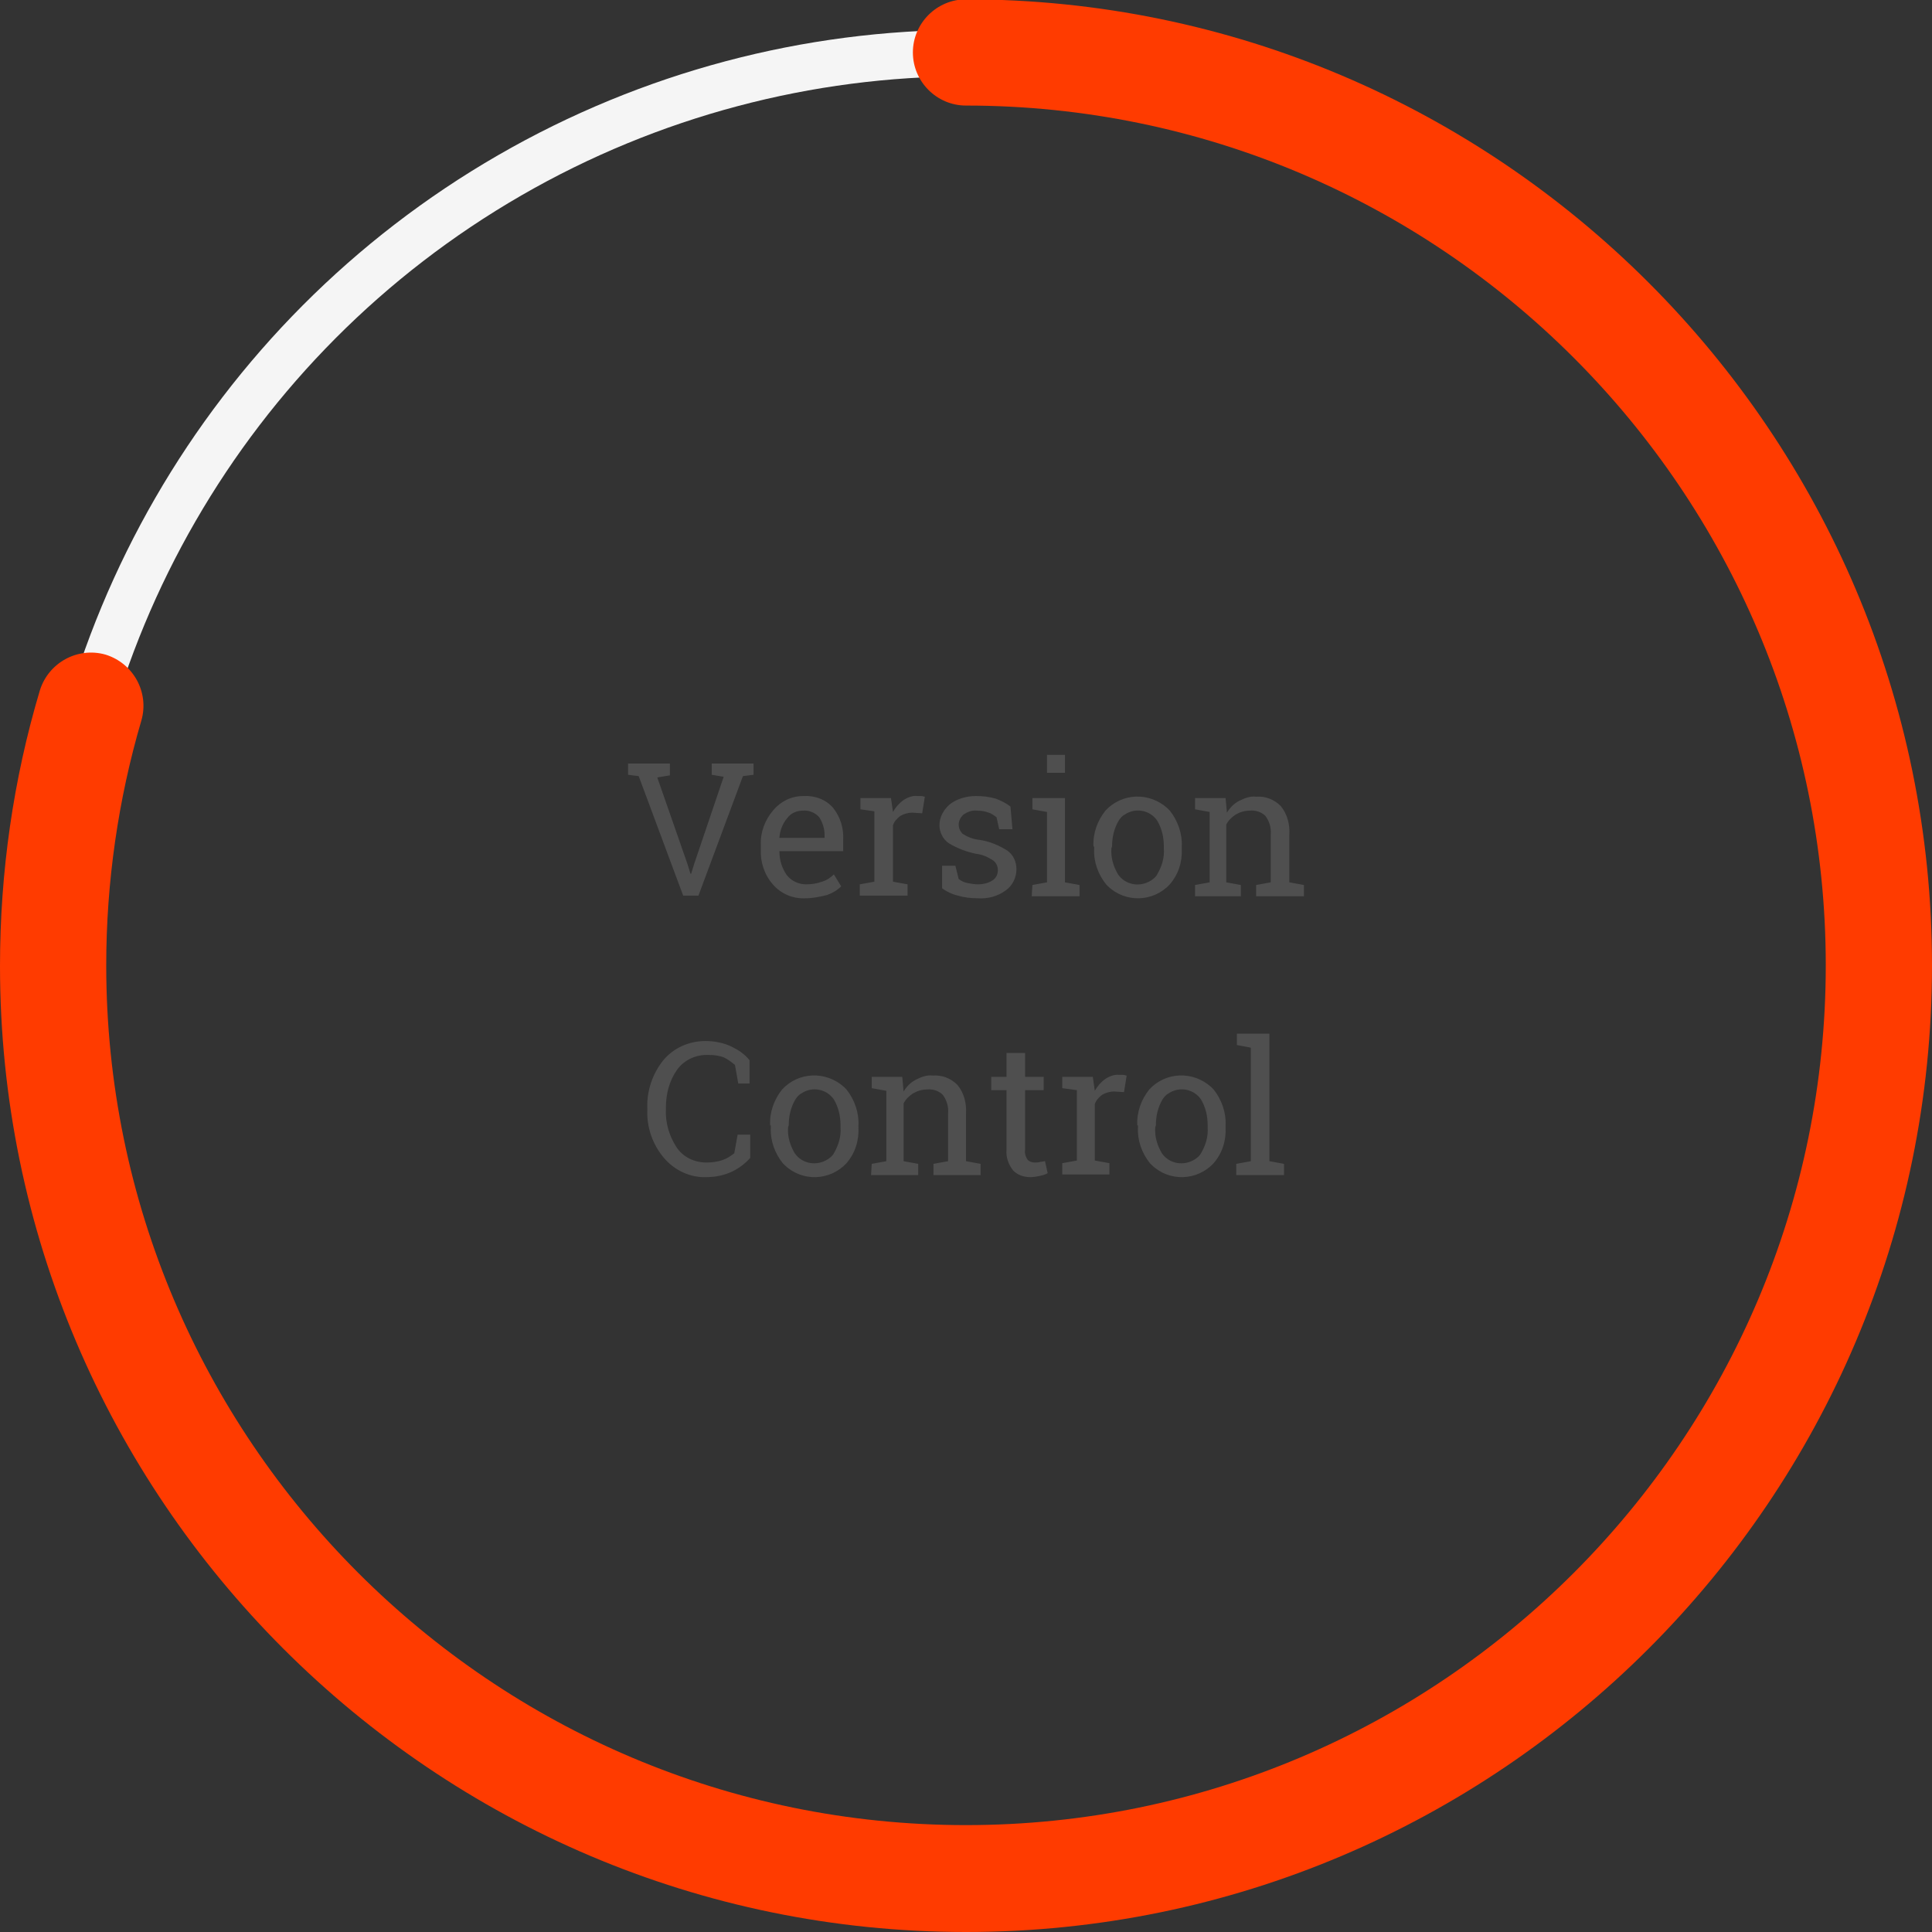 <?xml version="1.0" encoding="utf-8"?>
<!-- Generator: Adobe Illustrator 25.2.1, SVG Export Plug-In . SVG Version: 6.00 Build 0)  -->
<svg version="1.1" id="Layer_1" xmlns="http://www.w3.org/2000/svg" xmlns:xlink="http://www.w3.org/1999/xlink" x="0px" y="0px"
	 viewBox="0 0 291 291" style="enable-background:new 0 0 291 291;" xml:space="preserve">
<rect x="0" y="0" width="291" height="291" fill="#333333" stroke="none"/>
<style type="text/css">
	.st0{fill:none;stroke:#F5F5F5;stroke-width:7;}
	.st1{fill:#FF3B00;}
	.st2{fill:#4F4F4F;}
</style>
<g transform="translate(-617 -1022)">
	<circle class="st0" cx="762.5" cy="1167.5" r="137.5"/>
	<path class="st1" d="M762.5,1313c-80.2,0-145.5-65.3-145.5-145.5c0-14.1,2-28.1,6-41.5c1.3-4.2,5.7-6.6,9.9-5.4
		c4.2,1.3,6.6,5.7,5.4,9.9c-3.5,11.9-5.3,24.4-5.3,36.9c0,71.4,58.1,129.5,129.5,129.5S892,1238.8,892,1167.4
		s-58.1-129.5-129.5-129.5c-4.4,0-8-3.6-8-8s3.6-8,8-8c80.2,0,145.5,65.3,145.5,145.5C908,1247.7,842.7,1313,762.5,1313z"/>
	<path class="st2" d="M717.8,1138.8l-1.8,0.3l4.5,12.9l0.5,1.6h0.1l0.5-1.6l4.4-13l-1.8-0.3v-1.7h6.3v1.7l-1.6,0.2l-6.7,18h-2.3
		l-6.7-18l-1.6-0.2v-1.7h6.3v1.8H717.8z M738.3,1157.3c-1.9,0.1-3.7-0.7-4.9-2.1c-1.3-1.5-1.9-3.4-1.8-5.3v-0.6
		c-0.1-1.9,0.6-3.8,1.9-5.3c1.1-1.3,2.7-2.1,4.5-2.1c1.7-0.1,3.4,0.5,4.5,1.8c1.1,1.4,1.6,3.1,1.5,4.8v1.7h-9.6v0.1
		c0,1.3,0.4,2.5,1.1,3.5c0.7,0.9,1.8,1.4,2.9,1.4c0.8,0,1.6-0.1,2.4-0.4c0.7-0.2,1.3-0.6,1.8-1.1l1.1,1.8c-0.6,0.6-1.3,1-2.1,1.3
		C740.4,1157.1,739.4,1157.3,738.3,1157.3z M737.9,1144.1c-0.9,0-1.8,0.4-2.3,1.1c-0.7,0.8-1.1,1.8-1.2,2.9v0.1h6.8v-0.4
		c0-1-0.3-1.9-0.8-2.7C739.8,1144.4,738.8,1144,737.9,1144.1L737.9,1144.1z M746.6,1143.9v-1.7h4.6l0.3,2.1c0.4-0.7,0.9-1.3,1.6-1.8
		c0.6-0.4,1.4-0.7,2.1-0.6c0.2,0,0.4,0,0.6,0c0.2,0,0.3,0.1,0.5,0.1l-0.4,2.5l-1.5-0.1c-0.6,0-1.3,0.2-1.8,0.5
		c-0.5,0.4-0.9,0.8-1.1,1.4v8.5l2.2,0.4v1.7h-7.2v-1.7l2.2-0.4v-10.6L746.6,1143.9z M769.5,1146.9h-2l-0.4-1.8
		c-0.4-0.3-0.8-0.6-1.2-0.7c-0.5-0.2-1.1-0.3-1.7-0.3c-0.8-0.1-1.5,0.2-2.1,0.6c-0.4,0.4-0.7,0.9-0.7,1.5c0,0.5,0.2,1,0.6,1.4
		c0.8,0.5,1.6,0.8,2.5,0.9c1.5,0.2,2.9,0.8,4.2,1.6c0.9,0.6,1.4,1.7,1.4,2.8c0,1.3-0.6,2.5-1.6,3.2c-1.2,0.9-2.7,1.3-4.2,1.2
		c-1,0-2-0.1-3-0.4c-0.9-0.2-1.7-0.6-2.4-1.1v-3.4h2l0.5,2c0.4,0.3,0.8,0.5,1.3,0.6s1.1,0.2,1.6,0.2c0.8,0,1.6-0.2,2.2-0.6
		c0.5-0.3,0.8-0.9,0.8-1.5s-0.2-1.1-0.7-1.5c-0.8-0.5-1.6-0.9-2.6-1c-1.4-0.3-2.8-0.8-4.1-1.6c-0.9-0.6-1.4-1.7-1.4-2.7
		c0-1.2,0.6-2.3,1.5-3.1c1.1-0.9,2.6-1.3,4-1.3c1,0,2,0.1,3,0.4c0.8,0.3,1.6,0.7,2.2,1.2L769.5,1146.9z M772.5,1155.3l2.2-0.4v-10.6
		l-2.2-0.4v-1.7h4.9v12.7l2.2,0.4v1.7h-7.2L772.5,1155.3z M777.4,1138.4h-2.7v-2.7h2.7V1138.4z M781.7,1149.5
		c-0.1-2,0.6-3.9,1.8-5.4c2.5-2.7,6.6-2.8,9.3-0.4c0.1,0.1,0.3,0.3,0.4,0.4c1.2,1.5,1.9,3.5,1.8,5.4v0.3c0.1,2-0.5,3.9-1.8,5.4
		c-2.5,2.7-6.7,2.8-9.3,0.3c-0.1-0.1-0.2-0.2-0.3-0.3c-1.2-1.5-1.9-3.4-1.8-5.4v-0.3H781.7z M784.4,1149.8c-0.1,1.4,0.3,2.7,1,3.9
		c1.1,1.6,3.3,2,5,0.9c0.3-0.2,0.7-0.5,0.9-0.9c0.7-1.2,1.1-2.5,1-3.9v-0.3c0-1.4-0.3-2.7-1-3.9c-1.1-1.6-3.3-2-4.9-0.9
		c-0.4,0.2-0.7,0.6-0.9,0.9c-0.7,1.2-1,2.5-1,3.9L784.4,1149.8L784.4,1149.8z M797,1155.3l2.2-0.4v-10.6l-2.2-0.4v-1.7h4.6l0.2,2.2
		c0.5-0.8,1.1-1.4,1.9-1.8c0.8-0.4,1.6-0.7,2.5-0.6c1.4-0.1,2.7,0.4,3.7,1.4c1,1.2,1.4,2.8,1.3,4.3v7.2l2.2,0.4v1.7h-7.2v-1.7
		l2.2-0.4v-7.2c0.1-1-0.2-2-0.8-2.8c-0.6-0.6-1.5-0.9-2.4-0.8c-0.7,0-1.4,0.2-2.1,0.6c-0.6,0.4-1.1,0.9-1.4,1.5v8.7l2.2,0.4v1.7H797
		V1155.3z M730.1,1185.2h-1.9l-0.5-2.8c-0.5-0.4-1-0.8-1.6-1.1c-0.7-0.3-1.5-0.4-2.3-0.4c-1.9-0.1-3.7,0.7-4.8,2.2
		c-1.2,1.7-1.7,3.7-1.7,5.7v0.3c-0.1,2,0.5,4,1.6,5.7c1,1.5,2.7,2.3,4.5,2.3c0.8,0,1.7-0.1,2.5-0.4c0.6-0.2,1.2-0.6,1.7-1l0.5-2.8
		h1.9v3.5c-0.7,0.8-1.6,1.5-2.6,2c-1.2,0.6-2.6,0.9-4,0.9c-2.4,0.1-4.8-1-6.4-2.9c-1.7-2-2.6-4.6-2.5-7.2v-0.3
		c-0.1-2.6,0.8-5.2,2.4-7.2c1.6-1.9,3.9-2.9,6.4-2.9c1.4,0,2.8,0.3,4,0.9c1,0.5,1.9,1.1,2.6,2v3.5H730.1z M733,1191.5
		c-0.1-2,0.6-3.9,1.8-5.4c2.5-2.7,6.6-2.8,9.3-0.4c0.1,0.1,0.3,0.3,0.4,0.4c1.2,1.5,1.9,3.5,1.8,5.4v0.3c0.1,2-0.5,3.9-1.8,5.4
		c-2.5,2.7-6.7,2.8-9.3,0.3c-0.1-0.1-0.2-0.2-0.3-0.3c-1.2-1.5-1.9-3.4-1.8-5.4v-0.3H733z M735.7,1191.8c-0.1,1.4,0.3,2.7,1,3.9
		c1.1,1.6,3.3,2,5,0.9c0.3-0.2,0.7-0.5,0.9-0.9c0.7-1.2,1.1-2.5,1-3.9v-0.3c0-1.4-0.3-2.7-1-3.9c-1.1-1.6-3.3-2-4.9-0.9
		c-0.4,0.2-0.7,0.6-0.9,0.9c-0.7,1.2-1,2.5-1,3.9L735.7,1191.8L735.7,1191.8z M748.3,1197.3l2.2-0.4v-10.6l-2.2-0.4v-1.7h4.6
		l0.2,2.2c0.5-0.8,1.1-1.4,1.9-1.8c0.8-0.4,1.6-0.7,2.5-0.6c1.4-0.1,2.7,0.4,3.7,1.4c1,1.2,1.4,2.8,1.3,4.3v7.2l2.2,0.4v1.7h-7.1
		v-1.7l2.2-0.4v-7.2c0.1-1-0.2-2-0.8-2.8c-0.6-0.6-1.5-0.9-2.4-0.8c-0.7,0-1.4,0.2-2.1,0.6c-0.6,0.4-1.1,0.9-1.4,1.5v8.7l2.2,0.4
		v1.7h-7.1L748.3,1197.3z M771.4,1180.6v3.6h2.8v2h-2.8v9c-0.1,0.5,0.1,1.1,0.4,1.5c0.3,0.3,0.7,0.4,1.1,0.4c0.3,0,0.5,0,0.8-0.1
		c0.3,0,0.5-0.1,0.7-0.1l0.4,1.8c-0.3,0.2-0.7,0.3-1.1,0.4c-0.5,0.1-1,0.2-1.5,0.2c-1,0-1.9-0.3-2.6-1c-0.7-0.9-1.1-2-1-3.1v-9h-2.3
		v-2h2.3v-3.6L771.4,1180.6z M777,1185.9v-1.7h4.6l0.3,2.1c0.4-0.7,0.9-1.3,1.6-1.8c0.6-0.4,1.4-0.7,2.1-0.6c0.2,0,0.4,0,0.6,0
		c0.2,0,0.3,0.1,0.5,0.1l-0.4,2.5l-1.5-0.1c-0.6,0-1.3,0.2-1.8,0.5c-0.5,0.4-0.9,0.8-1.1,1.4v8.5l2.2,0.4v1.7H777v-1.7l2.2-0.4
		v-10.6L777,1185.9z M788.3,1191.5c-0.1-2,0.6-3.9,1.8-5.4c2.5-2.7,6.6-2.8,9.3-0.4c0.1,0.1,0.3,0.3,0.4,0.4
		c1.2,1.5,1.9,3.5,1.8,5.4v0.3c0.1,2-0.5,3.9-1.8,5.4c-2.5,2.7-6.7,2.8-9.3,0.3c-0.1-0.1-0.2-0.2-0.3-0.3c-1.2-1.5-1.9-3.4-1.8-5.4
		v-0.3H788.3z M791,1191.8c-0.1,1.4,0.3,2.7,1,3.9c1.1,1.6,3.3,2,5,0.9c0.3-0.2,0.7-0.5,0.9-0.9c0.7-1.2,1.1-2.5,1-3.9v-0.3
		c0-1.4-0.3-2.7-1-3.9c-1.1-1.6-3.3-2-4.9-0.9c-0.4,0.2-0.7,0.6-0.9,0.9c-0.7,1.2-1,2.5-1,3.9L791,1191.8L791,1191.8z M803.3,1179.4
		v-1.7h4.9v19.2l2.2,0.4v1.7h-7.2v-1.7l2.2-0.4v-17.1L803.3,1179.4z"/>
</g>
</svg>
